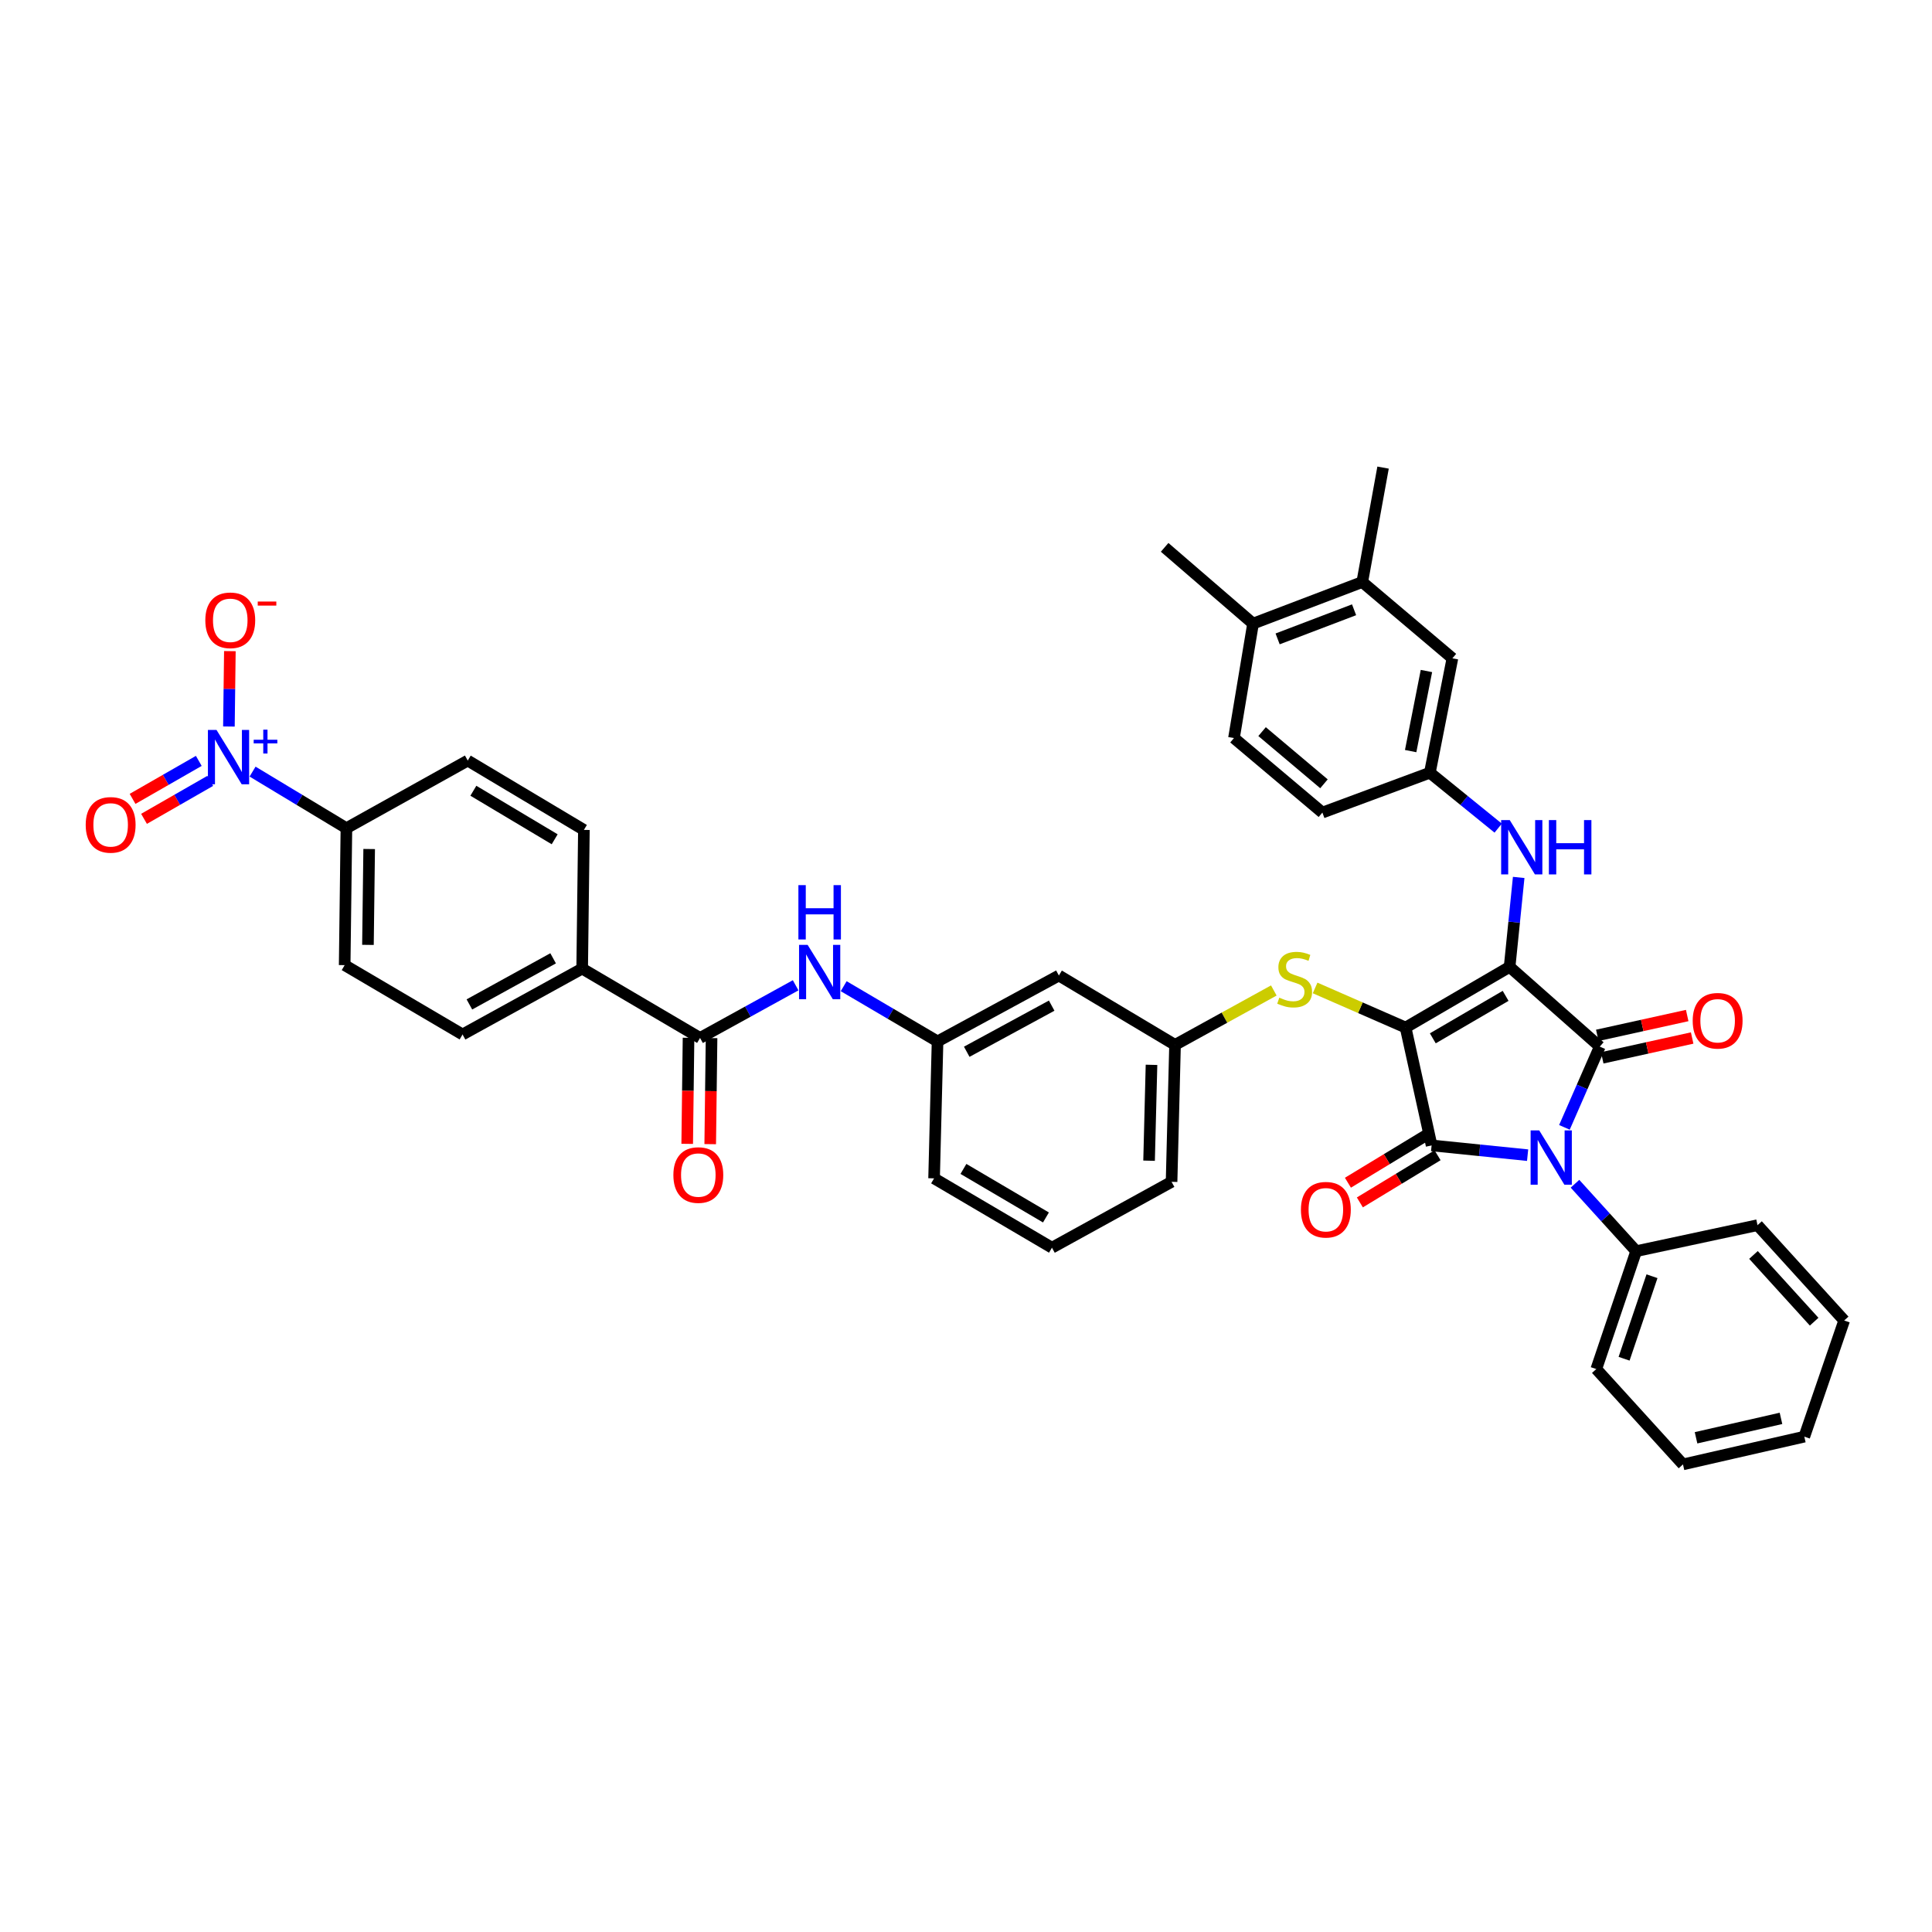 <?xml version='1.0' encoding='iso-8859-1'?>
<svg version='1.1' baseProfile='full'
              xmlns='http://www.w3.org/2000/svg'
                      xmlns:rdkit='http://www.rdkit.org/xml'
                      xmlns:xlink='http://www.w3.org/1999/xlink'
                  xml:space='preserve'
width='1000px' height='1000px' viewBox='0 0 1000 1000'>
<!-- END OF HEADER -->
<rect style='opacity:1.0;fill:#FFFFFF;stroke:none' width='1000' height='1000' x='0' y='0'> </rect>
<path class='bond-0' d='M 411.822,509.986 L 387.083,523.612' style='fill:none;fill-rule:evenodd;stroke:#0000FF;stroke-width:6px;stroke-linecap:butt;stroke-linejoin:miter;stroke-opacity:1' />
<path class='bond-0' d='M 387.083,523.612 L 362.343,537.239' style='fill:none;fill-rule:evenodd;stroke:#000000;stroke-width:6px;stroke-linecap:butt;stroke-linejoin:miter;stroke-opacity:1' />
<path class='bond-1' d='M 436.69,510.453 L 460.981,524.743' style='fill:none;fill-rule:evenodd;stroke:#0000FF;stroke-width:6px;stroke-linecap:butt;stroke-linejoin:miter;stroke-opacity:1' />
<path class='bond-1' d='M 460.981,524.743 L 485.273,539.033' style='fill:none;fill-rule:evenodd;stroke:#000000;stroke-width:6px;stroke-linecap:butt;stroke-linejoin:miter;stroke-opacity:1' />
<path class='bond-2' d='M 356.385,537.163 L 356.039,564.608' style='fill:none;fill-rule:evenodd;stroke:#000000;stroke-width:6px;stroke-linecap:butt;stroke-linejoin:miter;stroke-opacity:1' />
<path class='bond-2' d='M 356.039,564.608 L 355.693,592.054' style='fill:none;fill-rule:evenodd;stroke:#FF0000;stroke-width:6px;stroke-linecap:butt;stroke-linejoin:miter;stroke-opacity:1' />
<path class='bond-2' d='M 368.3,537.314 L 367.954,564.759' style='fill:none;fill-rule:evenodd;stroke:#000000;stroke-width:6px;stroke-linecap:butt;stroke-linejoin:miter;stroke-opacity:1' />
<path class='bond-2' d='M 367.954,564.759 L 367.608,592.204' style='fill:none;fill-rule:evenodd;stroke:#FF0000;stroke-width:6px;stroke-linecap:butt;stroke-linejoin:miter;stroke-opacity:1' />
<path class='bond-3' d='M 362.343,537.239 L 301.331,501.344' style='fill:none;fill-rule:evenodd;stroke:#000000;stroke-width:6px;stroke-linecap:butt;stroke-linejoin:miter;stroke-opacity:1' />
<path class='bond-4' d='M 727.539,531.856 L 781.374,500.45' style='fill:none;fill-rule:evenodd;stroke:#000000;stroke-width:6px;stroke-linecap:butt;stroke-linejoin:miter;stroke-opacity:1' />
<path class='bond-4' d='M 741.619,537.438 L 779.304,515.454' style='fill:none;fill-rule:evenodd;stroke:#000000;stroke-width:6px;stroke-linecap:butt;stroke-linejoin:miter;stroke-opacity:1' />
<path class='bond-5' d='M 727.539,531.856 L 740.998,592.868' style='fill:none;fill-rule:evenodd;stroke:#000000;stroke-width:6px;stroke-linecap:butt;stroke-linejoin:miter;stroke-opacity:1' />
<path class='bond-6' d='M 727.539,531.856 L 704.116,521.61' style='fill:none;fill-rule:evenodd;stroke:#000000;stroke-width:6px;stroke-linecap:butt;stroke-linejoin:miter;stroke-opacity:1' />
<path class='bond-6' d='M 704.116,521.61 L 680.693,511.363' style='fill:none;fill-rule:evenodd;stroke:#CCCC00;stroke-width:6px;stroke-linecap:butt;stroke-linejoin:miter;stroke-opacity:1' />
<path class='bond-7' d='M 781.374,500.45 L 828.034,541.72' style='fill:none;fill-rule:evenodd;stroke:#000000;stroke-width:6px;stroke-linecap:butt;stroke-linejoin:miter;stroke-opacity:1' />
<path class='bond-8' d='M 781.374,500.45 L 783.723,477.303' style='fill:none;fill-rule:evenodd;stroke:#000000;stroke-width:6px;stroke-linecap:butt;stroke-linejoin:miter;stroke-opacity:1' />
<path class='bond-8' d='M 783.723,477.303 L 786.072,454.155' style='fill:none;fill-rule:evenodd;stroke:#0000FF;stroke-width:6px;stroke-linecap:butt;stroke-linejoin:miter;stroke-opacity:1' />
<path class='bond-9' d='M 828.034,541.72 L 818.89,562.621' style='fill:none;fill-rule:evenodd;stroke:#000000;stroke-width:6px;stroke-linecap:butt;stroke-linejoin:miter;stroke-opacity:1' />
<path class='bond-9' d='M 818.89,562.621 L 809.747,583.522' style='fill:none;fill-rule:evenodd;stroke:#0000FF;stroke-width:6px;stroke-linecap:butt;stroke-linejoin:miter;stroke-opacity:1' />
<path class='bond-10' d='M 829.317,547.539 L 852.587,542.405' style='fill:none;fill-rule:evenodd;stroke:#000000;stroke-width:6px;stroke-linecap:butt;stroke-linejoin:miter;stroke-opacity:1' />
<path class='bond-10' d='M 852.587,542.405 L 875.857,537.272' style='fill:none;fill-rule:evenodd;stroke:#FF0000;stroke-width:6px;stroke-linecap:butt;stroke-linejoin:miter;stroke-opacity:1' />
<path class='bond-10' d='M 826.75,535.902 L 850.02,530.769' style='fill:none;fill-rule:evenodd;stroke:#000000;stroke-width:6px;stroke-linecap:butt;stroke-linejoin:miter;stroke-opacity:1' />
<path class='bond-10' d='M 850.02,530.769 L 873.29,525.636' style='fill:none;fill-rule:evenodd;stroke:#FF0000;stroke-width:6px;stroke-linecap:butt;stroke-linejoin:miter;stroke-opacity:1' />
<path class='bond-11' d='M 815.211,612.707 L 831.043,630.156' style='fill:none;fill-rule:evenodd;stroke:#0000FF;stroke-width:6px;stroke-linecap:butt;stroke-linejoin:miter;stroke-opacity:1' />
<path class='bond-11' d='M 831.043,630.156 L 846.875,647.604' style='fill:none;fill-rule:evenodd;stroke:#000000;stroke-width:6px;stroke-linecap:butt;stroke-linejoin:miter;stroke-opacity:1' />
<path class='bond-12' d='M 790.689,597.911 L 765.843,595.389' style='fill:none;fill-rule:evenodd;stroke:#0000FF;stroke-width:6px;stroke-linecap:butt;stroke-linejoin:miter;stroke-opacity:1' />
<path class='bond-12' d='M 765.843,595.389 L 740.998,592.868' style='fill:none;fill-rule:evenodd;stroke:#000000;stroke-width:6px;stroke-linecap:butt;stroke-linejoin:miter;stroke-opacity:1' />
<path class='bond-13' d='M 737.908,587.774 L 717.795,599.973' style='fill:none;fill-rule:evenodd;stroke:#000000;stroke-width:6px;stroke-linecap:butt;stroke-linejoin:miter;stroke-opacity:1' />
<path class='bond-13' d='M 717.795,599.973 L 697.682,612.173' style='fill:none;fill-rule:evenodd;stroke:#FF0000;stroke-width:6px;stroke-linecap:butt;stroke-linejoin:miter;stroke-opacity:1' />
<path class='bond-13' d='M 744.088,597.962 L 723.975,610.162' style='fill:none;fill-rule:evenodd;stroke:#000000;stroke-width:6px;stroke-linecap:butt;stroke-linejoin:miter;stroke-opacity:1' />
<path class='bond-13' d='M 723.975,610.162 L 703.862,622.362' style='fill:none;fill-rule:evenodd;stroke:#FF0000;stroke-width:6px;stroke-linecap:butt;stroke-linejoin:miter;stroke-opacity:1' />
<path class='bond-14' d='M 775.461,428.644 L 757.779,414.3' style='fill:none;fill-rule:evenodd;stroke:#0000FF;stroke-width:6px;stroke-linecap:butt;stroke-linejoin:miter;stroke-opacity:1' />
<path class='bond-14' d='M 757.779,414.3 L 740.097,399.956' style='fill:none;fill-rule:evenodd;stroke:#000000;stroke-width:6px;stroke-linecap:butt;stroke-linejoin:miter;stroke-opacity:1' />
<path class='bond-15' d='M 659.325,512.671 L 633.761,526.749' style='fill:none;fill-rule:evenodd;stroke:#CCCC00;stroke-width:6px;stroke-linecap:butt;stroke-linejoin:miter;stroke-opacity:1' />
<path class='bond-15' d='M 633.761,526.749 L 608.197,540.827' style='fill:none;fill-rule:evenodd;stroke:#000000;stroke-width:6px;stroke-linecap:butt;stroke-linejoin:miter;stroke-opacity:1' />
<path class='bond-16' d='M 606.403,611.709 L 608.197,540.827' style='fill:none;fill-rule:evenodd;stroke:#000000;stroke-width:6px;stroke-linecap:butt;stroke-linejoin:miter;stroke-opacity:1' />
<path class='bond-16' d='M 594.759,600.775 L 596.015,551.158' style='fill:none;fill-rule:evenodd;stroke:#000000;stroke-width:6px;stroke-linecap:butt;stroke-linejoin:miter;stroke-opacity:1' />
<path class='bond-17' d='M 606.403,611.709 L 544.491,645.81' style='fill:none;fill-rule:evenodd;stroke:#000000;stroke-width:6px;stroke-linecap:butt;stroke-linejoin:miter;stroke-opacity:1' />
<path class='bond-18' d='M 485.273,539.033 L 483.479,609.915' style='fill:none;fill-rule:evenodd;stroke:#000000;stroke-width:6px;stroke-linecap:butt;stroke-linejoin:miter;stroke-opacity:1' />
<path class='bond-19' d='M 485.273,539.033 L 548.079,504.932' style='fill:none;fill-rule:evenodd;stroke:#000000;stroke-width:6px;stroke-linecap:butt;stroke-linejoin:miter;stroke-opacity:1' />
<path class='bond-19' d='M 500.38,544.39 L 544.344,520.519' style='fill:none;fill-rule:evenodd;stroke:#000000;stroke-width:6px;stroke-linecap:butt;stroke-linejoin:miter;stroke-opacity:1' />
<path class='bond-20' d='M 608.197,540.827 L 548.079,504.932' style='fill:none;fill-rule:evenodd;stroke:#000000;stroke-width:6px;stroke-linecap:butt;stroke-linejoin:miter;stroke-opacity:1' />
<path class='bond-21' d='M 705.103,301.255 L 648.573,322.784' style='fill:none;fill-rule:evenodd;stroke:#000000;stroke-width:6px;stroke-linecap:butt;stroke-linejoin:miter;stroke-opacity:1' />
<path class='bond-21' d='M 700.865,315.621 L 661.294,330.691' style='fill:none;fill-rule:evenodd;stroke:#000000;stroke-width:6px;stroke-linecap:butt;stroke-linejoin:miter;stroke-opacity:1' />
<path class='bond-22' d='M 705.103,301.255 L 751.762,340.731' style='fill:none;fill-rule:evenodd;stroke:#000000;stroke-width:6px;stroke-linecap:butt;stroke-linejoin:miter;stroke-opacity:1' />
<path class='bond-23' d='M 705.103,301.255 L 715.874,242.031' style='fill:none;fill-rule:evenodd;stroke:#000000;stroke-width:6px;stroke-linecap:butt;stroke-linejoin:miter;stroke-opacity:1' />
<path class='bond-24' d='M 648.573,322.784 L 638.703,382.008' style='fill:none;fill-rule:evenodd;stroke:#000000;stroke-width:6px;stroke-linecap:butt;stroke-linejoin:miter;stroke-opacity:1' />
<path class='bond-25' d='M 648.573,322.784 L 602.815,283.308' style='fill:none;fill-rule:evenodd;stroke:#000000;stroke-width:6px;stroke-linecap:butt;stroke-linejoin:miter;stroke-opacity:1' />
<path class='bond-26' d='M 751.762,340.731 L 740.097,399.956' style='fill:none;fill-rule:evenodd;stroke:#000000;stroke-width:6px;stroke-linecap:butt;stroke-linejoin:miter;stroke-opacity:1' />
<path class='bond-26' d='M 738.321,347.312 L 730.155,388.769' style='fill:none;fill-rule:evenodd;stroke:#000000;stroke-width:6px;stroke-linecap:butt;stroke-linejoin:miter;stroke-opacity:1' />
<path class='bond-27' d='M 846.875,647.604 L 826.239,708.616' style='fill:none;fill-rule:evenodd;stroke:#000000;stroke-width:6px;stroke-linecap:butt;stroke-linejoin:miter;stroke-opacity:1' />
<path class='bond-27' d='M 855.068,660.573 L 840.623,703.282' style='fill:none;fill-rule:evenodd;stroke:#000000;stroke-width:6px;stroke-linecap:butt;stroke-linejoin:miter;stroke-opacity:1' />
<path class='bond-28' d='M 846.875,647.604 L 909.687,634.145' style='fill:none;fill-rule:evenodd;stroke:#000000;stroke-width:6px;stroke-linecap:butt;stroke-linejoin:miter;stroke-opacity:1' />
<path class='bond-29' d='M 826.239,708.616 L 871.105,757.969' style='fill:none;fill-rule:evenodd;stroke:#000000;stroke-width:6px;stroke-linecap:butt;stroke-linejoin:miter;stroke-opacity:1' />
<path class='bond-30' d='M 909.687,634.145 L 954.545,683.492' style='fill:none;fill-rule:evenodd;stroke:#000000;stroke-width:6px;stroke-linecap:butt;stroke-linejoin:miter;stroke-opacity:1' />
<path class='bond-30' d='M 907.598,649.563 L 938.999,684.105' style='fill:none;fill-rule:evenodd;stroke:#000000;stroke-width:6px;stroke-linecap:butt;stroke-linejoin:miter;stroke-opacity:1' />
<path class='bond-31' d='M 871.105,757.969 L 933.91,743.61' style='fill:none;fill-rule:evenodd;stroke:#000000;stroke-width:6px;stroke-linecap:butt;stroke-linejoin:miter;stroke-opacity:1' />
<path class='bond-31' d='M 877.869,744.199 L 921.834,734.147' style='fill:none;fill-rule:evenodd;stroke:#000000;stroke-width:6px;stroke-linecap:butt;stroke-linejoin:miter;stroke-opacity:1' />
<path class='bond-32' d='M 954.545,683.492 L 933.91,743.61' style='fill:none;fill-rule:evenodd;stroke:#000000;stroke-width:6px;stroke-linecap:butt;stroke-linejoin:miter;stroke-opacity:1' />
<path class='bond-33' d='M 638.703,382.008 L 684.468,420.591' style='fill:none;fill-rule:evenodd;stroke:#000000;stroke-width:6px;stroke-linecap:butt;stroke-linejoin:miter;stroke-opacity:1' />
<path class='bond-33' d='M 653.248,378.685 L 685.284,405.693' style='fill:none;fill-rule:evenodd;stroke:#000000;stroke-width:6px;stroke-linecap:butt;stroke-linejoin:miter;stroke-opacity:1' />
<path class='bond-34' d='M 740.097,399.956 L 684.468,420.591' style='fill:none;fill-rule:evenodd;stroke:#000000;stroke-width:6px;stroke-linecap:butt;stroke-linejoin:miter;stroke-opacity:1' />
<path class='bond-35' d='M 544.491,645.81 L 483.479,609.915' style='fill:none;fill-rule:evenodd;stroke:#000000;stroke-width:6px;stroke-linecap:butt;stroke-linejoin:miter;stroke-opacity:1' />
<path class='bond-35' d='M 541.381,630.155 L 498.673,605.029' style='fill:none;fill-rule:evenodd;stroke:#000000;stroke-width:6px;stroke-linecap:butt;stroke-linejoin:miter;stroke-opacity:1' />
<path class='bond-36' d='M 130.729,399.383 L 155.015,414.025' style='fill:none;fill-rule:evenodd;stroke:#0000FF;stroke-width:6px;stroke-linecap:butt;stroke-linejoin:miter;stroke-opacity:1' />
<path class='bond-36' d='M 155.015,414.025 L 179.301,428.667' style='fill:none;fill-rule:evenodd;stroke:#000000;stroke-width:6px;stroke-linecap:butt;stroke-linejoin:miter;stroke-opacity:1' />
<path class='bond-37' d='M 118.484,376.045 L 118.731,356.534' style='fill:none;fill-rule:evenodd;stroke:#0000FF;stroke-width:6px;stroke-linecap:butt;stroke-linejoin:miter;stroke-opacity:1' />
<path class='bond-37' d='M 118.731,356.534 L 118.979,337.024' style='fill:none;fill-rule:evenodd;stroke:#FF0000;stroke-width:6px;stroke-linecap:butt;stroke-linejoin:miter;stroke-opacity:1' />
<path class='bond-38' d='M 102.895,393.836 L 85.755,403.667' style='fill:none;fill-rule:evenodd;stroke:#0000FF;stroke-width:6px;stroke-linecap:butt;stroke-linejoin:miter;stroke-opacity:1' />
<path class='bond-38' d='M 85.755,403.667 L 68.616,413.497' style='fill:none;fill-rule:evenodd;stroke:#FF0000;stroke-width:6px;stroke-linecap:butt;stroke-linejoin:miter;stroke-opacity:1' />
<path class='bond-38' d='M 108.823,404.173 L 91.684,414.004' style='fill:none;fill-rule:evenodd;stroke:#0000FF;stroke-width:6px;stroke-linecap:butt;stroke-linejoin:miter;stroke-opacity:1' />
<path class='bond-38' d='M 91.684,414.004 L 74.545,423.834' style='fill:none;fill-rule:evenodd;stroke:#FF0000;stroke-width:6px;stroke-linecap:butt;stroke-linejoin:miter;stroke-opacity:1' />
<path class='bond-39' d='M 179.301,428.667 L 178.4,499.55' style='fill:none;fill-rule:evenodd;stroke:#000000;stroke-width:6px;stroke-linecap:butt;stroke-linejoin:miter;stroke-opacity:1' />
<path class='bond-39' d='M 191.081,439.451 L 190.451,489.069' style='fill:none;fill-rule:evenodd;stroke:#000000;stroke-width:6px;stroke-linecap:butt;stroke-linejoin:miter;stroke-opacity:1' />
<path class='bond-40' d='M 179.301,428.667 L 242.107,393.673' style='fill:none;fill-rule:evenodd;stroke:#000000;stroke-width:6px;stroke-linecap:butt;stroke-linejoin:miter;stroke-opacity:1' />
<path class='bond-41' d='M 301.331,501.344 L 302.225,429.561' style='fill:none;fill-rule:evenodd;stroke:#000000;stroke-width:6px;stroke-linecap:butt;stroke-linejoin:miter;stroke-opacity:1' />
<path class='bond-42' d='M 301.331,501.344 L 239.419,535.445' style='fill:none;fill-rule:evenodd;stroke:#000000;stroke-width:6px;stroke-linecap:butt;stroke-linejoin:miter;stroke-opacity:1' />
<path class='bond-42' d='M 286.295,496.021 L 242.957,519.892' style='fill:none;fill-rule:evenodd;stroke:#000000;stroke-width:6px;stroke-linecap:butt;stroke-linejoin:miter;stroke-opacity:1' />
<path class='bond-43' d='M 178.4,499.55 L 239.419,535.445' style='fill:none;fill-rule:evenodd;stroke:#000000;stroke-width:6px;stroke-linecap:butt;stroke-linejoin:miter;stroke-opacity:1' />
<path class='bond-44' d='M 242.107,393.673 L 302.225,429.561' style='fill:none;fill-rule:evenodd;stroke:#000000;stroke-width:6px;stroke-linecap:butt;stroke-linejoin:miter;stroke-opacity:1' />
<path class='bond-44' d='M 245.016,409.288 L 287.099,434.41' style='fill:none;fill-rule:evenodd;stroke:#000000;stroke-width:6px;stroke-linecap:butt;stroke-linejoin:miter;stroke-opacity:1' />
<path  class='atom-0' d='M 418.038 489.077
L 427.254 503.972
Q 428.167 505.442, 429.637 508.103
Q 431.107 510.764, 431.186 510.923
L 431.186 489.077
L 434.92 489.077
L 434.92 517.199
L 431.067 517.199
L 421.176 500.914
Q 420.024 499.007, 418.793 496.822
Q 417.601 494.638, 417.244 493.962
L 417.244 517.199
L 413.589 517.199
L 413.589 489.077
L 418.038 489.077
' fill='#0000FF'/>
<path  class='atom-0' d='M 413.252 458.142
L 417.065 458.142
L 417.065 470.098
L 431.444 470.098
L 431.444 458.142
L 435.257 458.142
L 435.257 486.264
L 431.444 486.264
L 431.444 473.276
L 417.065 473.276
L 417.065 486.264
L 413.252 486.264
L 413.252 458.142
' fill='#0000FF'/>
<path  class='atom-2' d='M 348.539 608.2
Q 348.539 601.448, 351.876 597.674
Q 355.213 593.901, 361.449 593.901
Q 367.685 593.901, 371.022 597.674
Q 374.358 601.448, 374.358 608.2
Q 374.358 615.033, 370.982 618.925
Q 367.606 622.778, 361.449 622.778
Q 355.252 622.778, 351.876 618.925
Q 348.539 615.072, 348.539 608.2
M 361.449 619.6
Q 365.739 619.6, 368.043 616.741
Q 370.386 613.841, 370.386 608.2
Q 370.386 602.679, 368.043 599.899
Q 365.739 597.079, 361.449 597.079
Q 357.159 597.079, 354.815 599.859
Q 352.512 602.639, 352.512 608.2
Q 352.512 613.881, 354.815 616.741
Q 357.159 619.6, 361.449 619.6
' fill='#FF0000'/>
<path  class='atom-6' d='M 796.694 585.089
L 805.909 599.985
Q 806.822 601.454, 808.292 604.116
Q 809.762 606.777, 809.841 606.936
L 809.841 585.089
L 813.575 585.089
L 813.575 613.212
L 809.722 613.212
L 799.832 596.926
Q 798.68 595.02, 797.448 592.835
Q 796.257 590.65, 795.899 589.975
L 795.899 613.212
L 792.245 613.212
L 792.245 585.089
L 796.694 585.089
' fill='#0000FF'/>
<path  class='atom-8' d='M 781.441 424.477
L 790.656 439.372
Q 791.57 440.842, 793.039 443.503
Q 794.509 446.165, 794.588 446.323
L 794.588 424.477
L 798.322 424.477
L 798.322 452.599
L 794.469 452.599
L 784.579 436.314
Q 783.427 434.407, 782.195 432.222
Q 781.004 430.038, 780.646 429.363
L 780.646 452.599
L 776.992 452.599
L 776.992 424.477
L 781.441 424.477
' fill='#0000FF'/>
<path  class='atom-8' d='M 801.698 424.477
L 805.512 424.477
L 805.512 436.433
L 819.891 436.433
L 819.891 424.477
L 823.704 424.477
L 823.704 452.599
L 819.891 452.599
L 819.891 439.611
L 805.512 439.611
L 805.512 452.599
L 801.698 452.599
L 801.698 424.477
' fill='#0000FF'/>
<path  class='atom-9' d='M 662.165 516.385
Q 662.482 516.504, 663.793 517.06
Q 665.104 517.616, 666.534 517.974
Q 668.004 518.292, 669.434 518.292
Q 672.095 518.292, 673.644 517.021
Q 675.193 515.71, 675.193 513.446
Q 675.193 511.896, 674.399 510.943
Q 673.644 509.99, 672.452 509.473
Q 671.261 508.957, 669.275 508.361
Q 666.772 507.607, 665.263 506.892
Q 663.793 506.177, 662.721 504.667
Q 661.688 503.158, 661.688 500.616
Q 661.688 497.08, 664.071 494.896
Q 666.494 492.711, 671.261 492.711
Q 674.518 492.711, 678.212 494.26
L 677.298 497.319
Q 673.922 495.929, 671.38 495.929
Q 668.639 495.929, 667.13 497.08
Q 665.62 498.193, 665.66 500.139
Q 665.66 501.648, 666.415 502.562
Q 667.209 503.476, 668.321 503.992
Q 669.473 504.508, 671.38 505.104
Q 673.922 505.899, 675.431 506.693
Q 676.941 507.487, 678.013 509.116
Q 679.125 510.705, 679.125 513.446
Q 679.125 517.338, 676.504 519.444
Q 673.922 521.509, 669.592 521.509
Q 667.09 521.509, 665.183 520.953
Q 663.316 520.437, 661.092 519.523
L 662.165 516.385
' fill='#CCCC00'/>
<path  class='atom-10' d='M 673.353 626.148
Q 673.353 619.395, 676.689 615.622
Q 680.026 611.848, 686.262 611.848
Q 692.498 611.848, 695.835 615.622
Q 699.171 619.395, 699.171 626.148
Q 699.171 632.98, 695.795 636.873
Q 692.419 640.725, 686.262 640.725
Q 680.066 640.725, 676.689 636.873
Q 673.353 633.02, 673.353 626.148
M 686.262 637.548
Q 690.552 637.548, 692.856 634.688
Q 695.199 631.788, 695.199 626.148
Q 695.199 620.627, 692.856 617.846
Q 690.552 615.026, 686.262 615.026
Q 681.972 615.026, 679.629 617.806
Q 677.325 620.587, 677.325 626.148
Q 677.325 631.828, 679.629 634.688
Q 681.972 637.548, 686.262 637.548
' fill='#FF0000'/>
<path  class='atom-11' d='M 876.136 528.341
Q 876.136 521.588, 879.472 517.815
Q 882.809 514.041, 889.045 514.041
Q 895.281 514.041, 898.618 517.815
Q 901.955 521.588, 901.955 528.341
Q 901.955 535.173, 898.578 539.066
Q 895.202 542.919, 889.045 542.919
Q 882.849 542.919, 879.472 539.066
Q 876.136 535.213, 876.136 528.341
M 889.045 539.741
Q 893.335 539.741, 895.639 536.881
Q 897.983 533.981, 897.983 528.341
Q 897.983 522.82, 895.639 520.039
Q 893.335 517.219, 889.045 517.219
Q 884.755 517.219, 882.412 520
Q 880.108 522.78, 880.108 528.341
Q 880.108 534.021, 882.412 536.881
Q 884.755 539.741, 889.045 539.741
' fill='#FF0000'/>
<path  class='atom-32' d='M 112.066 377.818
L 121.281 392.713
Q 122.195 394.183, 123.665 396.844
Q 125.134 399.505, 125.214 399.664
L 125.214 377.818
L 128.948 377.818
L 128.948 405.94
L 125.095 405.94
L 115.204 389.655
Q 114.052 387.748, 112.821 385.563
Q 111.629 383.379, 111.272 382.703
L 111.272 405.94
L 107.617 405.94
L 107.617 377.818
L 112.066 377.818
' fill='#0000FF'/>
<path  class='atom-32' d='M 131.307 382.887
L 136.262 382.887
L 136.262 377.67
L 138.464 377.67
L 138.464 382.887
L 143.55 382.887
L 143.55 384.774
L 138.464 384.774
L 138.464 390.018
L 136.262 390.018
L 136.262 384.774
L 131.307 384.774
L 131.307 382.887
' fill='#0000FF'/>
<path  class='atom-34' d='M 106.273 321.069
Q 106.273 314.317, 109.61 310.543
Q 112.947 306.77, 119.183 306.77
Q 125.419 306.77, 128.756 310.543
Q 132.092 314.317, 132.092 321.069
Q 132.092 327.901, 128.716 331.794
Q 125.34 335.647, 119.183 335.647
Q 112.986 335.647, 109.61 331.794
Q 106.273 327.941, 106.273 321.069
M 119.183 332.469
Q 123.473 332.469, 125.777 329.609
Q 128.12 326.71, 128.12 321.069
Q 128.12 315.548, 125.777 312.768
Q 123.473 309.947, 119.183 309.947
Q 114.893 309.947, 112.549 312.728
Q 110.246 315.508, 110.246 321.069
Q 110.246 326.75, 112.549 329.609
Q 114.893 332.469, 119.183 332.469
' fill='#FF0000'/>
<path  class='atom-34' d='M 133.403 311.36
L 143.024 311.36
L 143.024 313.457
L 133.403 313.457
L 133.403 311.36
' fill='#FF0000'/>
<path  class='atom-35' d='M 44.361 426.953
Q 44.361 420.2, 47.698 416.427
Q 51.035 412.653, 57.271 412.653
Q 63.507 412.653, 66.844 416.427
Q 70.18 420.2, 70.18 426.953
Q 70.18 433.785, 66.804 437.677
Q 63.428 441.53, 57.271 441.53
Q 51.074 441.53, 47.698 437.677
Q 44.361 433.825, 44.361 426.953
M 57.271 438.353
Q 61.561 438.353, 63.864 435.493
Q 66.208 432.593, 66.208 426.953
Q 66.208 421.432, 63.864 418.651
Q 61.561 415.831, 57.271 415.831
Q 52.981 415.831, 50.637 418.611
Q 48.334 421.392, 48.334 426.953
Q 48.334 432.633, 50.637 435.493
Q 52.981 438.353, 57.271 438.353
' fill='#FF0000'/>
</svg>
